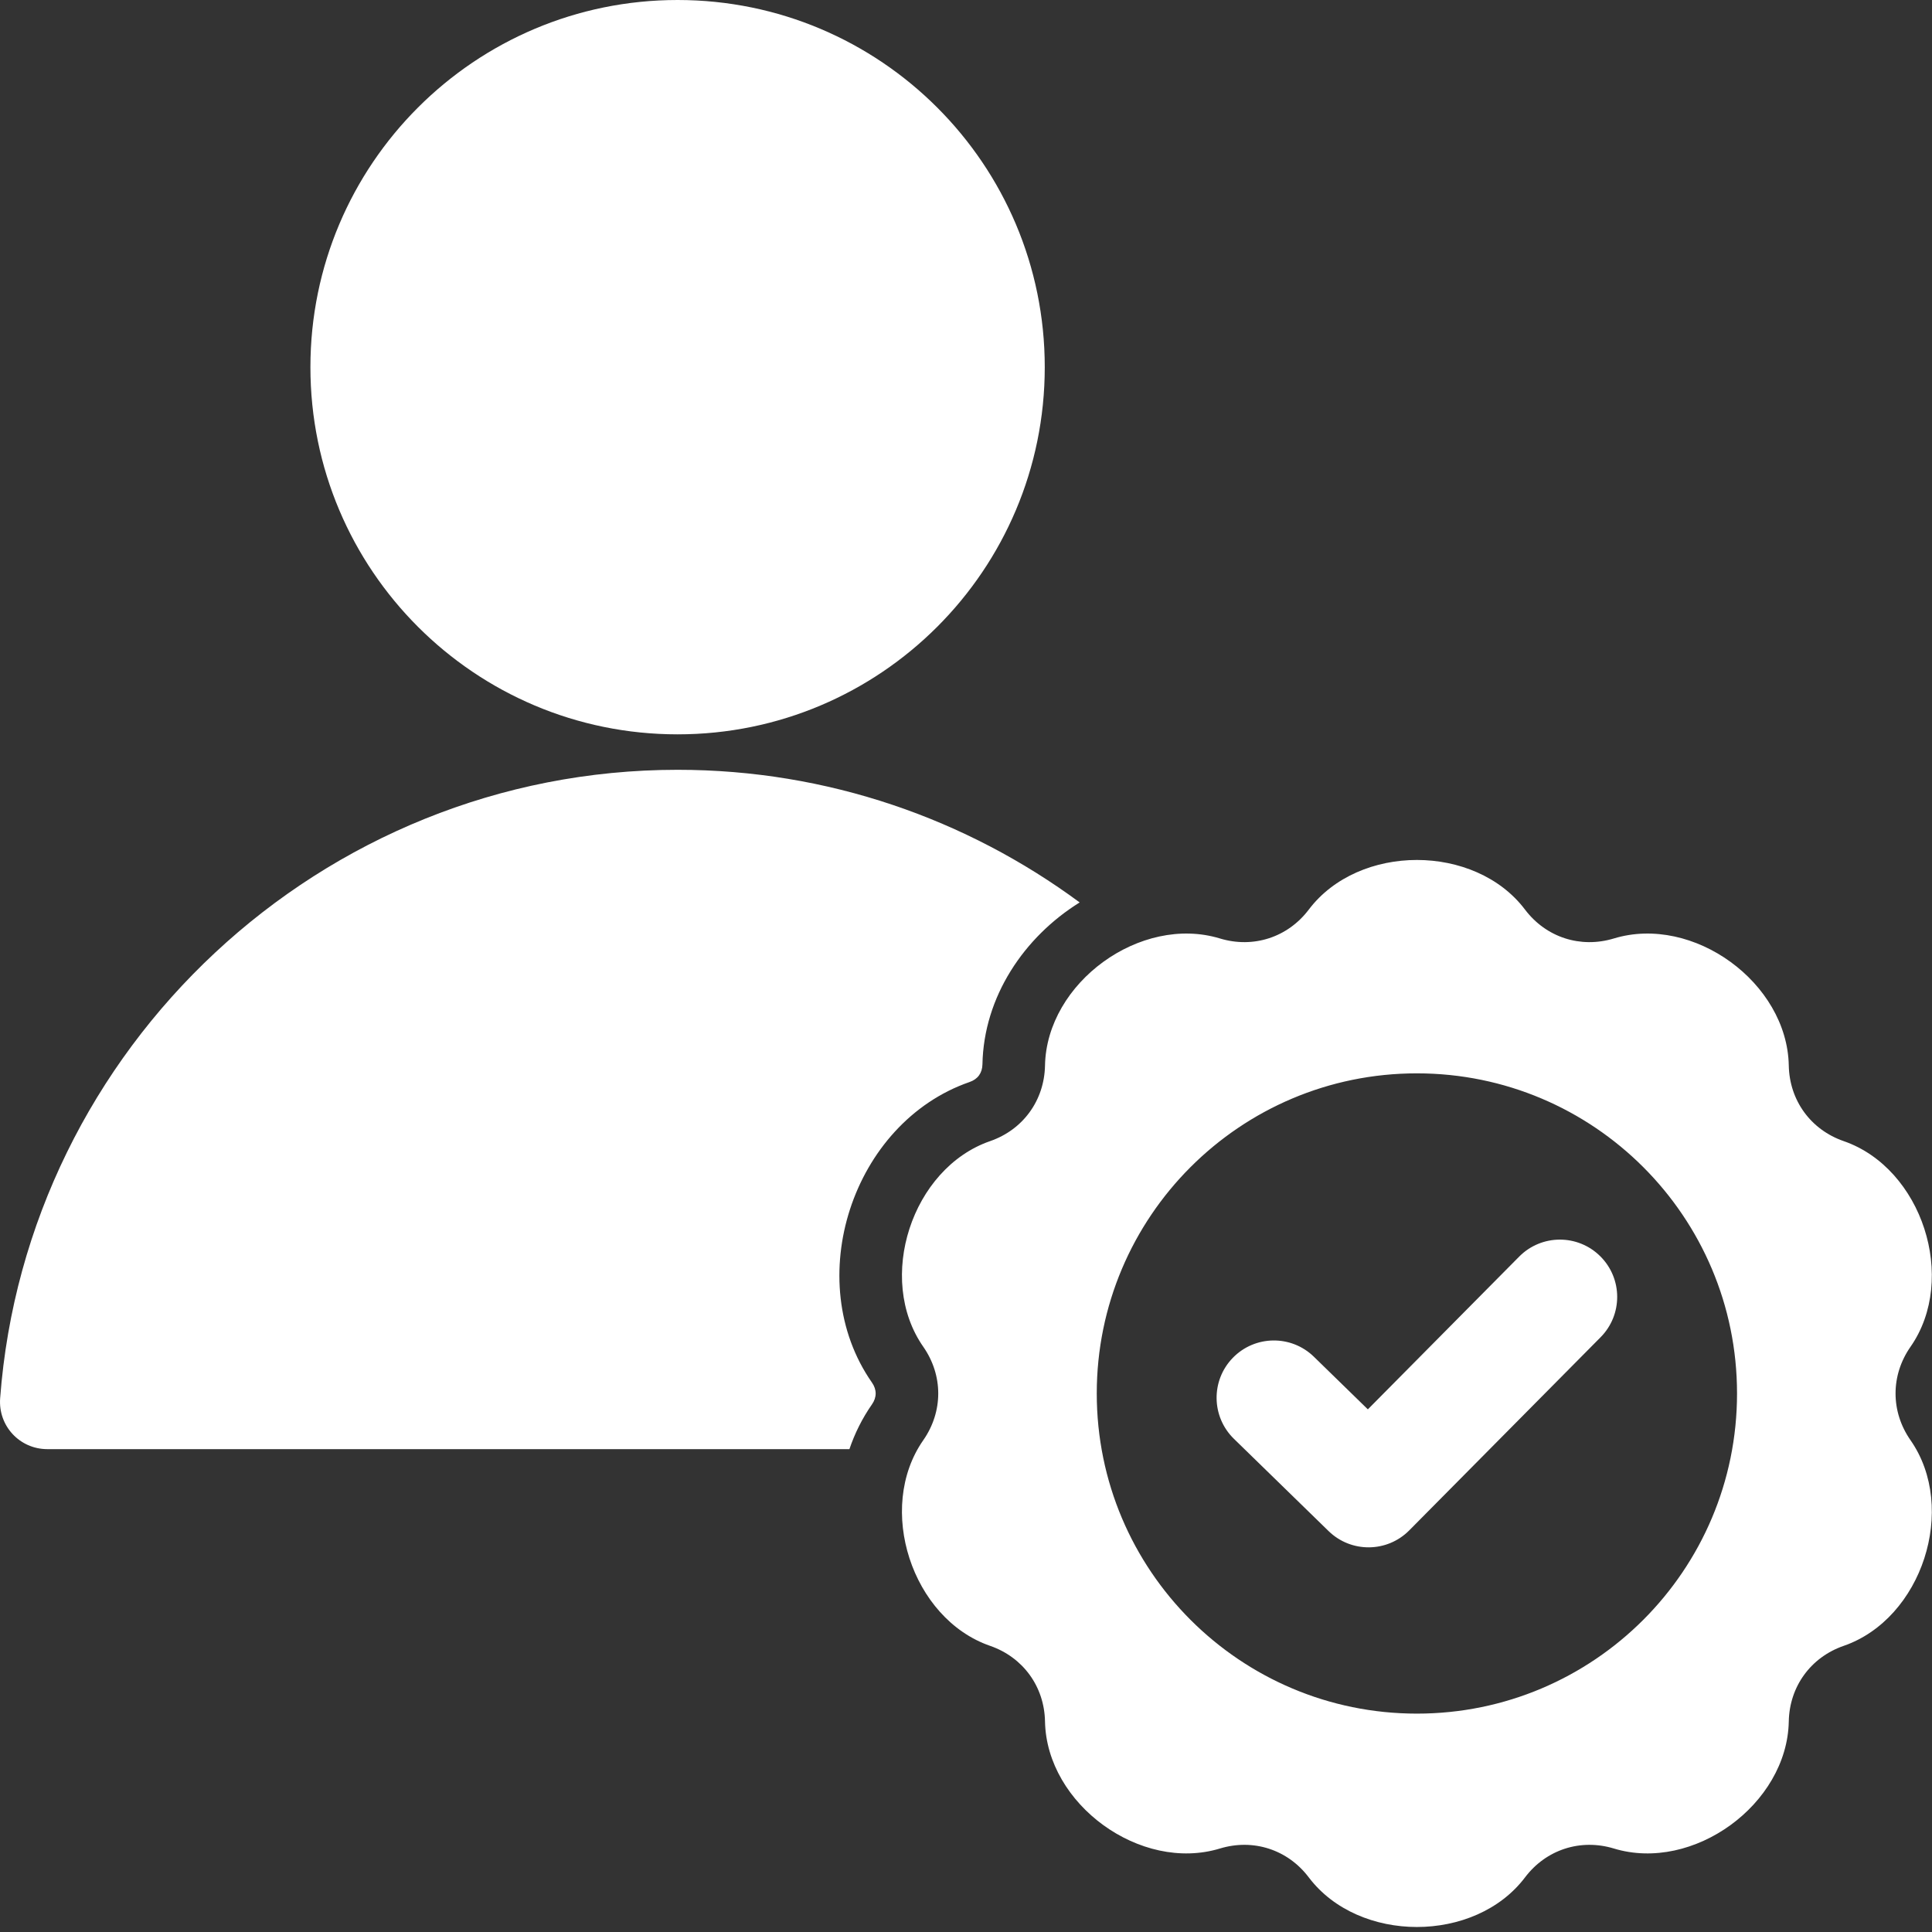 <svg xmlns="http://www.w3.org/2000/svg" width="94" height="94" viewBox="0 0 94 94" fill="none"><rect x="0" y="0" width="94" height="94" fill="#333333" stroke="none"/><path fill-rule="evenodd" clip-rule="evenodd" d="M32.968 0C23.102 0 15.103 7.998 15.103 17.864C15.103 27.731 23.102 35.729 32.968 35.729C42.834 35.729 50.832 27.731 50.832 17.864C50.832 7.998 42.834 0 32.968 0ZM73.919 61.135C75.005 60.043 76.77 60.038 77.861 61.124C78.953 62.209 78.958 63.974 77.872 65.066L68.562 74.463C67.484 75.547 65.736 75.559 64.643 74.495L60.037 70.006C58.933 68.932 58.909 67.167 59.982 66.064C61.056 64.96 62.82 64.936 63.924 66.009L66.552 68.571L73.919 61.135ZM89.705 80.077C93.517 78.757 95.264 73.381 92.955 70.072C91.984 68.68 91.984 66.917 92.955 65.526C95.264 62.217 93.517 56.841 89.705 55.521C88.101 54.966 87.064 53.54 87.032 51.843C86.955 47.809 82.382 44.487 78.522 45.66C76.898 46.153 75.221 45.609 74.198 44.255C71.764 41.037 66.112 41.036 63.678 44.255C62.655 45.608 60.978 46.153 59.354 45.66C55.494 44.487 50.921 47.809 50.844 51.843C50.811 53.54 49.775 54.966 48.172 55.521C44.359 56.841 42.612 62.217 44.921 65.525C45.892 66.917 45.892 68.68 44.921 70.072C42.612 73.381 44.359 78.757 48.171 80.077C49.775 80.632 50.812 82.058 50.844 83.755C50.921 87.789 55.494 91.111 59.354 89.938C60.978 89.445 62.655 89.989 63.678 91.343C66.112 94.561 71.764 94.561 74.198 91.344C75.221 89.99 76.898 89.445 78.522 89.938C82.382 91.112 86.955 87.789 87.032 83.755C87.064 82.058 88.101 80.632 89.705 80.077ZM68.938 52.223C60.336 52.223 53.362 59.197 53.362 67.799C53.362 76.401 60.336 83.375 68.938 83.375C77.54 83.375 84.514 76.401 84.514 67.799C84.514 59.196 77.54 52.223 68.938 52.223ZM0.007 68.029C1.285 50.996 15.622 37.454 32.968 37.454C40.273 37.454 47.043 39.855 52.53 43.907C49.824 45.59 47.863 48.494 47.8 51.784C47.792 52.205 47.574 52.507 47.176 52.644C41.456 54.624 38.961 62.303 42.424 67.267C42.665 67.612 42.665 67.985 42.424 68.33C41.949 69.012 41.586 69.745 41.328 70.507H2.306C0.957 70.507 -0.094 69.375 0.007 68.029Z" fill="white"></path></svg>